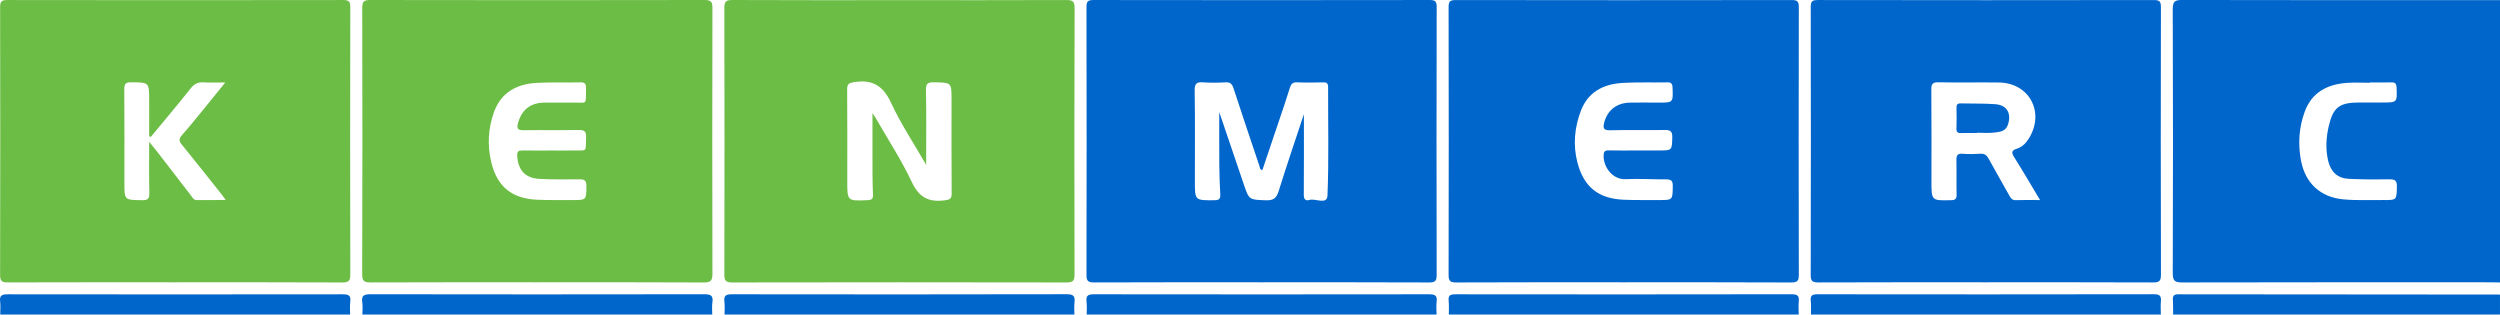 <?xml version="1.0" encoding="utf-8"?>
<svg version="1.1" id="Layer_1" xmlns="http://www.w3.org/2000/svg" xmlns:xlink="http://www.w3.org/1999/xlink" x="0px" y="0px"
	 viewBox="0 0 1628.04 204.82" style="enable-background:new 0 0 1628.04 204.82;" xml:space="preserve">
<style type="text/css">
	.st0{fill:#0166CB;}
	.st1{fill:#0066CB;}
	.st2{fill:#6CBD45;}
</style>
<g>
	<path class="st0" d="M1628.04,0.09c0,61.28,0,122.57,0,183.85c-2-0.04-3.99-0.1-5.99-0.1c-66.93-0.01-133.85-0.06-200.78,0.1
		c-4.83,0.01-6.36-0.86-6.34-6.08c0.22-57.28,0.23-114.57-0.01-171.86c-0.02-5.28,1.59-6.03,6.34-6.01
		C1490.19,0.15,1559.11,0.1,1628.04,0.09z M1543.14,53.69c0,0.08,0,0.16,0,0.23c-4.99,0-10-0.31-14.96,0.06
		c-12.72,0.94-22.73,6.25-27.32,18.77c-3.76,10.27-4.45,20.9-2.43,31.71c2.73,14.66,12.48,23.97,27.66,25.37
		c8.64,0.8,17.28,0.34,25.92,0.43c8.9,0.1,8.68,0.02,8.88-8.84c0.09-3.88-1.29-4.69-4.87-4.63c-8.81,0.13-17.63,0.08-26.43-0.32
		c-7.3-0.33-11.73-4.54-13.42-11.63c-1.81-7.57-1.4-15.16,0.33-22.61c2.9-12.57,7.04-15.53,20.3-15.48c4.82,0.02,9.65,0,14.47,0
		c9.92,0,9.81,0,9.4-9.83c-0.11-2.68-1.04-3.37-3.55-3.28C1552.45,53.8,1547.79,53.69,1543.14,53.69z"/>
	<path class="st1" d="M0.15,204.82c0-2.81,0.31-5.66-0.06-8.42c-0.54-4.16,1.34-4.76,5.01-4.75c72.66,0.09,145.32,0.1,217.99,0
		c3.68,0,5.56,0.6,5.02,4.76c-0.36,2.77-0.1,5.61-0.11,8.42C152.05,204.82,76.1,204.82,0.15,204.82z"/>
	<path class="st1" d="M235.99,204.82c0-2.65,0.33-5.34-0.07-7.93c-0.72-4.66,1.39-5.28,5.51-5.27c72.33,0.12,144.66,0.12,216.98,0
		c4.12-0.01,6.24,0.6,5.52,5.27c-0.4,2.58-0.09,5.28-0.1,7.93C387.88,204.82,311.94,204.82,235.99,204.82z"/>
	<path class="st1" d="M471.83,204.82c-0.01-2.81,0.27-5.66-0.09-8.42c-0.54-4.16,1.33-4.76,5.01-4.76
		c72.66,0.1,145.32,0.12,217.98-0.04c4.37-0.01,5.46,1.34,5,5.29c-0.3,2.61-0.06,5.28-0.06,7.93
		C623.72,204.82,547.78,204.82,471.83,204.82z"/>
	<path class="st1" d="M707.67,204.82c-0.01-2.81,0.26-5.66-0.11-8.42c-0.55-4.16,1.34-4.76,5.02-4.76c72.66,0.1,145.32,0.1,217.98,0
		c3.67,0,5.55,0.6,5.01,4.76c-0.36,2.76-0.06,5.61-0.06,8.42C859.56,204.82,783.61,204.82,707.67,204.82z"/>
	<path class="st1" d="M943.5,204.82c-0.02-2.98,0.2-5.98-0.12-8.92c-0.4-3.68,1.21-4.26,4.52-4.25
		c72.99,0.09,145.99,0.1,218.98-0.03c3.95-0.01,4.85,1.26,4.5,4.78c-0.27,2.78-0.04,5.62-0.03,8.43
		C1095.4,204.82,1019.45,204.82,943.5,204.82z"/>
	<path class="st1" d="M1179.34,204.82c-0.03-2.98,0.18-5.98-0.14-8.92c-0.41-3.68,1.21-4.26,4.52-4.26
		c72.99,0.09,145.97,0.1,218.96-0.03c3.93-0.01,4.86,1.24,4.52,4.78c-0.27,2.78-0.03,5.62-0.01,8.43
		C1331.24,204.82,1255.29,204.82,1179.34,204.82z"/>
	<path class="st1" d="M1415.18,204.82c-0.04-3.14,0.06-6.29-0.15-9.42c-0.18-2.66,0.51-3.75,3.51-3.75
		c69.67,0.11,139.34,0.13,209,0.17c0.16,0,0.33,0.05,0.49,0.08c0,4.31,0,8.61,0,12.92c-4.33,0-8.66,0-12.99,0
		C1548.42,204.82,1481.8,204.82,1415.18,204.82z"/>
	<path class="st2" d="M113.56,183.84c-36.14,0-72.27-0.05-108.41,0.07c-3.72,0.01-5.1-0.68-5.09-4.81
		C0.21,120.97,0.2,62.84,0.08,4.72c-0.01-3.65,0.84-4.71,4.64-4.7c72.94,0.12,145.88,0.12,218.81,0c3.91-0.01,4.59,1.22,4.58,4.77
		c-0.11,57.96-0.12,115.92,0.01,173.89c0.01,4.04-0.93,5.29-5.16,5.27C186.5,183.77,150.03,183.84,113.56,183.84z M98.21,89.14
		c-0.35-0.14-0.7-0.28-1.06-0.43c0-7.74,0-15.47,0-23.21c0-11.99,0-11.84-11.82-11.9c-3.57-0.02-4.41,1.08-4.38,4.48
		c0.15,20.35,0.07,40.71,0.07,61.06c0,11.24,0,11.08,11.48,11.23c3.66,0.05,4.84-0.82,4.75-4.62c-0.27-10.68-0.1-21.37-0.1-33.41
		c2.35,2.9,3.9,4.74,5.37,6.65c7.29,9.44,14.53,18.92,21.85,28.33c0.96,1.23,1.6,2.97,3.69,2.95c6.07-0.04,12.13-0.01,18.96-0.01
		c-1.29-1.76-2.01-2.82-2.81-3.82c-8.57-10.76-17.09-21.55-25.76-32.22c-1.85-2.28-2.12-3.78-0.01-6.16
		c5.38-6.07,10.44-12.43,15.59-18.7c4.04-4.92,8.02-9.89,12.69-15.67c-5.44,0-9.72,0.24-13.97-0.07c-3.87-0.29-6.31,1.05-8.73,4.12
		C115.63,68.36,106.85,78.69,98.21,89.14z"/>
	<path class="st2" d="M349.4,183.84c-35.97,0-71.94-0.06-107.91,0.09c-4.15,0.02-5.64-0.67-5.63-5.32
		c0.19-57.79,0.17-115.59,0.03-173.39C235.89,1.16,236.81,0,241.04,0c72.6,0.14,145.21,0.14,217.81,0c4.3-0.01,5.11,1.28,5.1,5.27
		c-0.13,57.63-0.14,115.26,0,172.89c0.01,4.39-0.92,5.82-5.65,5.79C422,183.74,385.7,183.84,349.4,183.84z M358.92,98
		c4.66,0,9.32,0.06,13.98-0.01c10.02-0.16,8.38,1.52,8.77-8.66c0.15-3.81-1.16-4.74-4.83-4.68c-11.98,0.22-23.97-0.05-35.95,0.15
		c-3.9,0.07-4.44-1.3-3.53-4.66c2.3-8.53,7.89-13.14,16.85-13.31c6.16-0.12,12.32,0.12,18.47-0.01c10.19-0.22,8.71,2.25,8.94-9.37
		c0.05-2.64-0.56-3.89-3.57-3.82c-9.65,0.23-19.33-0.19-28.95,0.38c-12.74,0.76-22.78,6.29-27.34,18.82
		c-3.87,10.63-4.49,21.67-1.86,32.72c3.79,15.92,13.35,23.8,29.92,24.52c7.64,0.33,15.31,0.18,22.96,0.2c9.2,0.03,9.01,0,9.11-9.14
		c0.04-3.66-1.33-4.39-4.64-4.35c-8.65,0.1-17.31,0.13-25.95-0.29c-9.25-0.45-13.91-5.71-14.48-14.9c-0.19-3.07,0.93-3.67,3.6-3.63
		C346.6,98.08,352.76,98,358.92,98z"/>
	<path class="st0" d="M1057.14,183.84c-36.3,0-72.59-0.07-108.89,0.1c-3.99,0.02-4.91-1.1-4.9-4.94c0.12-58.12,0.12-116.23,0-174.35
		c-0.01-3.72,0.92-4.63,4.66-4.62c72.92,0.12,145.85,0.12,218.77,0c3.75-0.01,4.65,0.94,4.64,4.63c-0.13,58.12-0.13,116.23,0,174.35
		c0.01,3.83-0.89,4.95-4.89,4.94C1130.07,183.77,1093.6,183.84,1057.14,183.84z M1066.23,97.98c4.66,0,9.32,0,13.98,0
		c8.8,0,8.55-0.01,8.81-8.54c0.12-4.16-1.46-4.85-5.16-4.79c-11.81,0.21-23.63-0.12-35.44,0.18c-4.41,0.11-4.57-1.73-3.74-4.99
		c2.05-7.99,8.06-12.81,16.64-13.01c6.15-0.14,12.31,0,18.47,0c9.89,0.01,9.78,0.01,9.39-9.89c-0.1-2.66-1.01-3.36-3.52-3.31
		c-9.65,0.18-19.32-0.18-28.94,0.36c-12.51,0.7-22.59,5.89-27.24,18.18c-4.11,10.87-5.21,22.22-2.25,33.59
		c4.21,16.18,13.8,23.72,30.62,24.33c7.48,0.27,14.97,0.16,22.46,0.18c9.1,0.02,8.9,0,9.03-9.18c0.05-3.7-1.34-4.34-4.63-4.3
		c-8.64,0.1-17.32-0.57-25.93-0.12c-8.6,0.45-14.5-7.73-14.49-15.02c0.01-2.84,0.6-3.79,3.47-3.72
		C1053.91,98.1,1060.07,97.99,1066.23,97.98z"/>
	<path class="st2" d="M586.26,0.1c35.97,0,71.94,0.06,107.91-0.08c4.08-0.02,5.65,0.55,5.63,5.25c-0.2,57.8-0.17,115.59-0.04,173.39
		c0.01,4.01-0.88,5.29-5.14,5.28c-72.6-0.13-145.21-0.14-217.81,0c-4.32,0.01-5.11-1.35-5.1-5.32c0.13-57.8,0.13-115.59-0.01-173.39
		c-0.01-4.06,0.91-5.25,5.15-5.23C513.33,0.18,549.79,0.1,586.26,0.1z M603.13,107.32c-7.93-13.77-16.44-26.51-22.79-40.24
		c-5.16-11.14-12.06-15.53-24.08-13.6c-3.65,0.59-4.61,1.26-4.58,4.86c0.17,19.86,0.08,39.73,0.08,59.6c0,13.05,0,12.97,13.26,12.4
		c2.55-0.11,3.58-0.79,3.47-3.41c-0.22-5.12-0.3-10.26-0.31-15.38c-0.04-12.33-0.01-24.66-0.01-37.9c1.19,1.85,2,2.99,2.69,4.21
		c7.74,13.5,16.33,26.6,22.9,40.64c4.72,10.08,11.1,13.36,21.54,11.94c3.35-0.45,4.46-1.01,4.43-4.5
		c-0.16-20.36-0.08-40.73-0.08-61.09c0-11.23,0-11.05-11.51-11.26c-4.17-0.07-5.23,1.03-5.14,5.27
		C603.33,74.71,603.13,90.58,603.13,107.32z"/>
	<path class="st0" d="M1293.01,183.84c-36.29,0-72.59-0.06-108.88,0.09c-3.89,0.02-4.97-0.94-4.96-4.88
		c0.13-58.11,0.13-116.23,0.01-174.34c-0.01-3.62,0.76-4.7,4.59-4.69c72.92,0.13,145.84,0.12,218.76,0.01
		c3.67-0.01,4.71,0.8,4.7,4.59c-0.13,58.11-0.15,116.23,0.02,174.34c0.01,4.42-1.47,4.99-5.36,4.97
		C1365.6,183.78,1329.31,183.84,1293.01,183.84z M1328.52,130.28c-5.89-9.81-11.11-18.81-16.65-27.6c-1.89-2.99-2.42-4.62,1.66-5.9
		c3.58-1.12,6.07-3.88,8-7.11c10.07-16.88-0.19-35.68-19.77-35.94c-13.14-0.18-26.29,0.13-39.43-0.14
		c-3.91-0.08-4.65,1.19-4.62,4.76c0.16,19.85,0.08,39.71,0.08,59.57c0,12.83,0,12.74,12.72,12.45c2.81-0.06,3.73-0.81,3.66-3.65
		c-0.18-7.44,0.06-14.89-0.12-22.33c-0.08-3.06,0.57-4.54,4.05-4.27c3.8,0.3,7.66,0.25,11.47,0c2.75-0.18,4.19,0.89,5.45,3.21
		c4.43,8.12,9.11,16.12,13.6,24.21c0.95,1.71,1.84,2.88,4.11,2.8C1317.69,130.16,1322.65,130.28,1328.52,130.28z"/>
	<path class="st0" d="M821.34,183.84c-36.3,0-72.59-0.07-108.89,0.09c-3.96,0.02-4.93-1.05-4.92-4.92
		c0.13-58.12,0.12-116.23,0-174.35c-0.01-3.68,0.85-4.65,4.63-4.65c72.92,0.12,145.85,0.12,218.77,0c3.72-0.01,4.67,0.87,4.66,4.61
		c-0.13,58.12-0.13,116.23-0.01,174.35c0.01,3.79-0.82,4.99-4.86,4.97C894.26,183.77,857.8,183.84,821.34,183.84z M849.12,74.36
		c0,16.8,0.07,34.61-0.07,52.41c-0.02,2.95,1.08,4.21,3.67,3.43c4-1.21,11.51,3.5,11.76-2.96c0.94-23.46,0.34-46.99,0.41-70.49
		c0.01-2.37-0.76-3.17-3.14-3.11c-5.65,0.14-11.32,0.23-16.97-0.03c-2.95-0.14-4.02,1.07-4.81,3.64
		c-2.34,7.55-4.92,15.03-7.43,22.52c-3.48,10.36-6.99,20.71-10.5,31.1c-1.73-0.65-1.56-1.83-1.85-2.69
		c-5.69-16.91-11.4-33.8-16.93-50.76c-0.92-2.81-2.14-3.98-5.22-3.8c-4.81,0.28-9.67,0.36-14.47-0.01
		c-4.26-0.33-5.64,0.79-5.57,5.33c0.29,19.69,0.12,39.39,0.12,59.08c0,12.62,0,12.48,12.83,12.37c3.32-0.03,3.84-1.21,3.69-4.03
		c-0.34-6.28-0.56-12.56-0.61-18.85c-0.09-11.39-0.03-22.78-0.03-34.51c5.39,15.86,10.7,31.47,15.99,47.08
		c3.46,10.21,3.45,9.95,14.43,10.34c4.8,0.17,6.82-1.32,8.25-5.92C838,107.36,843.82,90.38,849.12,74.36z"/>
	<path class="st0" d="M1287.36,86.62c-3.33,0-6.66-0.09-9.99,0.03c-2.18,0.08-3.4-0.34-3.3-2.93c0.18-4.46,0.12-8.94,0.02-13.41
		c-0.04-2.04,0.51-3.04,2.78-2.97c7.48,0.21,15-0.05,22.45,0.51c7.7,0.58,10.68,5.99,8.29,13.31c-1.47,4.48-5.32,4.73-8.78,5.17
		c-3.77,0.48-7.64,0.11-11.47,0.11C1287.36,86.51,1287.36,86.56,1287.36,86.62z"/>
</g>
</svg>
